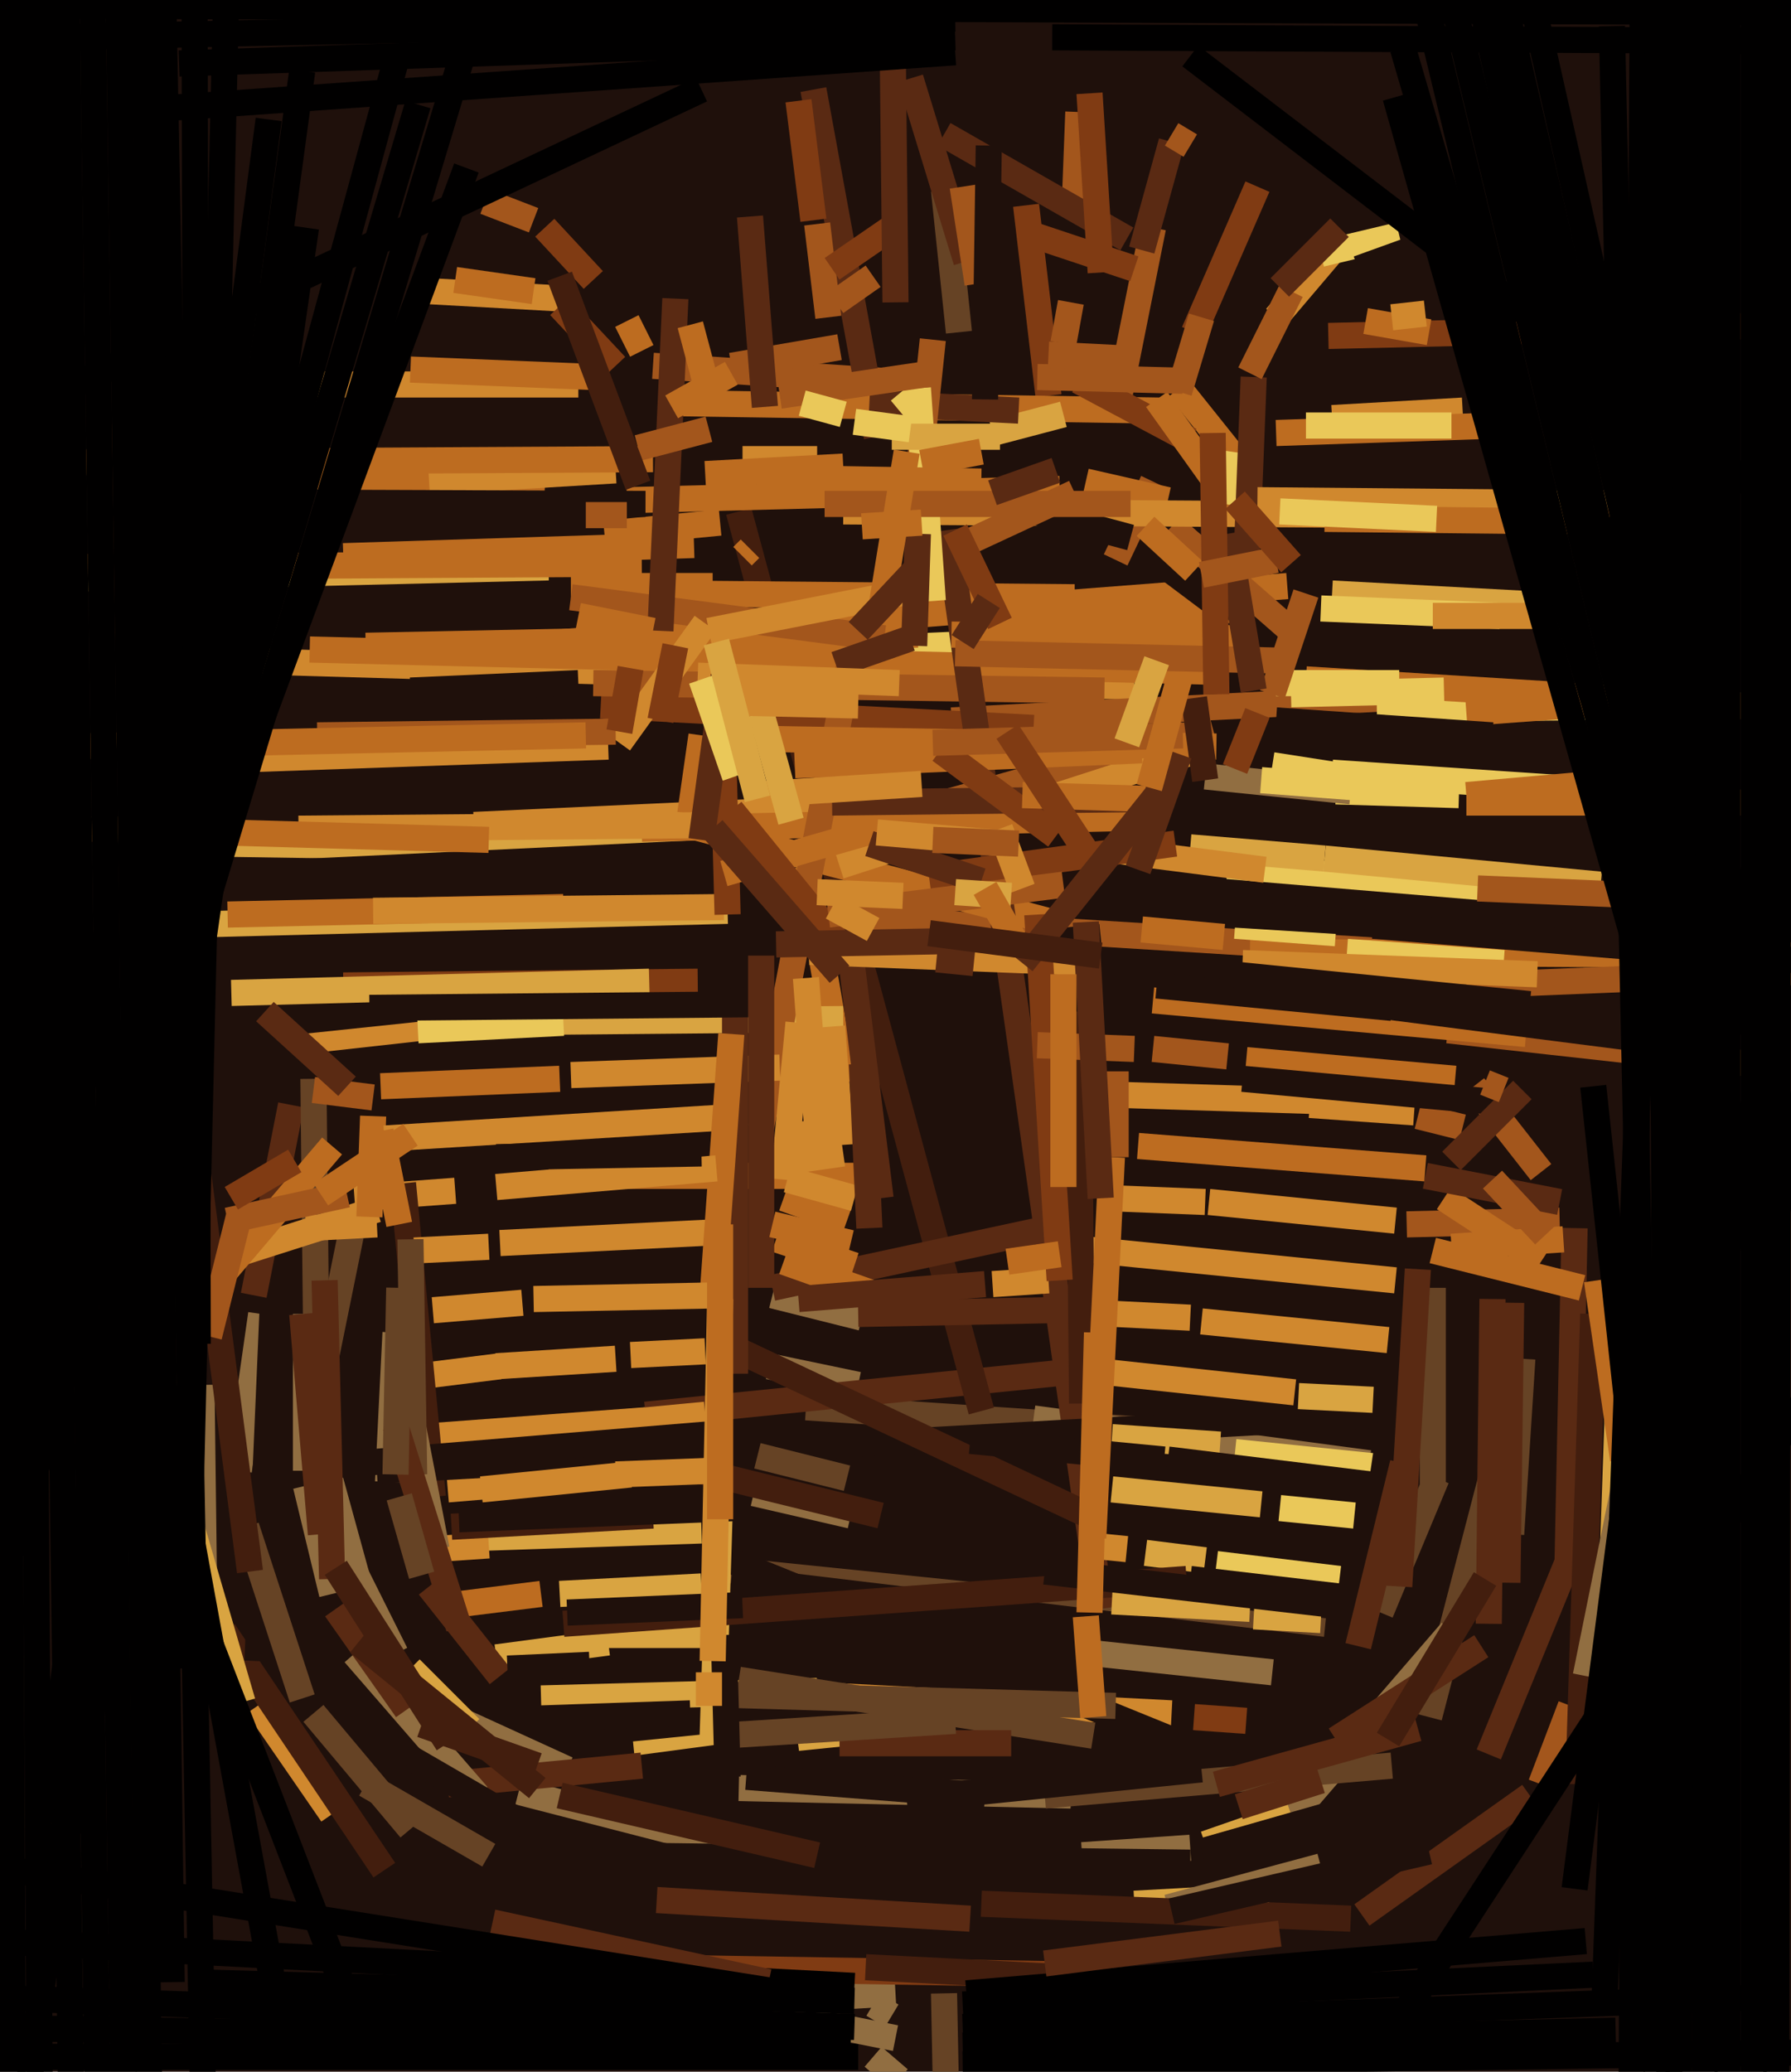 <svg xmlns="http://www.w3.org/2000/svg" width="480px" height="555px">
  <rect width="480" height="555" fill="rgb(31,16,11)"/>
  <line x1="189" y1="420" x2="355" y2="437" style="stroke:rgb(102,67,37);stroke-width:7"/>
  <line x1="92" y1="149" x2="186" y2="146" style="stroke:rgb(189,108,32);stroke-width:7"/>
  <line x1="82" y1="390" x2="94" y2="331" style="stroke:rgb(102,67,37);stroke-width:7"/>
  <line x1="202" y1="400" x2="228" y2="406" style="stroke:rgb(145,110,65);stroke-width:7"/>
  <line x1="115" y1="78" x2="151" y2="80" style="stroke:rgb(208,136,46);stroke-width:7"/>
  <line x1="217" y1="454" x2="314" y2="459" style="stroke:rgb(208,136,46);stroke-width:7"/>
  <line x1="175" y1="98" x2="236" y2="102" style="stroke:rgb(163,86,28);stroke-width:7"/>
  <line x1="145" y1="455" x2="219" y2="453" style="stroke:rgb(217,164,65);stroke-width:7"/>
  <line x1="218" y1="24" x2="235" y2="117" style="stroke:rgb(90,42,19);stroke-width:7"/>
  <line x1="214" y1="27" x2="218" y2="59" style="stroke:rgb(128,59,19);stroke-width:7"/>
  <line x1="36" y1="125" x2="146" y2="131" style="stroke:rgb(189,108,32);stroke-width:7"/>
  <line x1="229" y1="246" x2="374" y2="255" style="stroke:rgb(163,86,28);stroke-width:7"/>
  <line x1="116" y1="541" x2="240" y2="534" style="stroke:rgb(145,110,65);stroke-width:7"/>
  <line x1="151" y1="172" x2="345" y2="157" style="stroke:rgb(189,108,32);stroke-width:7"/>
  <line x1="342" y1="85" x2="359" y2="65" style="stroke:rgb(208,136,46);stroke-width:7"/>
  <line x1="78" y1="296" x2="68" y2="347" style="stroke:rgb(90,42,19);stroke-width:7"/>
  <line x1="317" y1="170" x2="204" y2="175" style="stroke:rgb(234,200,89);stroke-width:7"/>
  <line x1="176" y1="410" x2="341" y2="477" style="stroke:rgb(31,16,11);stroke-width:7"/>
  <line x1="357" y1="207" x2="446" y2="213" style="stroke:rgb(234,200,89);stroke-width:7"/>
  <line x1="216" y1="377" x2="306" y2="383" style="stroke:rgb(102,67,37);stroke-width:7"/>
  <line x1="219" y1="60" x2="222" y2="85" style="stroke:rgb(163,86,28);stroke-width:7"/>
  <line x1="112" y1="385" x2="193" y2="379" style="stroke:rgb(208,136,46);stroke-width:7"/>
  <line x1="291" y1="367" x2="347" y2="373" style="stroke:rgb(208,136,46);stroke-width:7"/>
  <line x1="121" y1="430" x2="145" y2="427" style="stroke:rgb(189,108,32);stroke-width:7"/>
  <line x1="70" y1="103" x2="155" y2="103" style="stroke:rgb(208,136,46);stroke-width:7"/>
  <line x1="196" y1="423" x2="363" y2="443" style="stroke:rgb(31,16,11);stroke-width:7"/>
  <line x1="329" y1="232" x2="401" y2="238" style="stroke:rgb(234,200,89);stroke-width:7"/>
  <line x1="335" y1="255" x2="488" y2="256" style="stroke:rgb(189,108,32);stroke-width:7"/>
  <line x1="-19" y1="156" x2="147" y2="152" style="stroke:rgb(217,164,65);stroke-width:7"/>
  <line x1="275" y1="55" x2="281" y2="106" style="stroke:rgb(128,59,19);stroke-width:7"/>
  <line x1="309" y1="61" x2="300" y2="106" style="stroke:rgb(163,86,28);stroke-width:7"/>
  <line x1="206" y1="366" x2="230" y2="371" style="stroke:rgb(145,110,65);stroke-width:7"/>
  <line x1="277" y1="380" x2="367" y2="392" style="stroke:rgb(145,110,65);stroke-width:7"/>
  <line x1="422" y1="329" x2="420" y2="424" style="stroke:rgb(90,42,19);stroke-width:7"/>
  <line x1="316" y1="104" x2="332" y2="124" style="stroke:rgb(189,108,32);stroke-width:7"/>
  <line x1="304" y1="510" x2="340" y2="508" style="stroke:rgb(217,164,65);stroke-width:7"/>
  <line x1="39" y1="248" x2="195" y2="244" style="stroke:rgb(217,164,65);stroke-width:7"/>
  <line x1="346" y1="169" x2="314" y2="141" style="stroke:rgb(163,86,28);stroke-width:7"/>
  <line x1="168" y1="527" x2="291" y2="529" style="stroke:rgb(128,59,19);stroke-width:7"/>
  <line x1="213" y1="304" x2="229" y2="303" style="stroke:rgb(208,136,46);stroke-width:7"/>
  <line x1="181" y1="108" x2="311" y2="110" style="stroke:rgb(189,108,32);stroke-width:7"/>
  <line x1="120" y1="399" x2="156" y2="396" style="stroke:rgb(208,136,46);stroke-width:7"/>
  <line x1="62" y1="177" x2="304" y2="184" style="stroke:rgb(208,136,46);stroke-width:7"/>
  <line x1="80" y1="279" x2="116" y2="275" style="stroke:rgb(208,136,46);stroke-width:7"/>
  <line x1="98" y1="431" x2="87" y2="391" style="stroke:rgb(145,110,65);stroke-width:7"/>
  <line x1="319" y1="227" x2="355" y2="230" style="stroke:rgb(217,164,65);stroke-width:7"/>
  <line x1="82" y1="398" x2="89" y2="427" style="stroke:rgb(145,110,65);stroke-width:7"/>
  <line x1="295" y1="251" x2="57" y2="276" style="stroke:rgb(31,16,11);stroke-width:7"/>
  <line x1="306" y1="249" x2="328" y2="251" style="stroke:rgb(189,108,32);stroke-width:7"/>
  <line x1="173" y1="379" x2="292" y2="367" style="stroke:rgb(90,42,19);stroke-width:7"/>
  <line x1="85" y1="383" x2="84" y2="289" style="stroke:rgb(102,67,37);stroke-width:7"/>
  <line x1="322" y1="354" x2="372" y2="359" style="stroke:rgb(208,136,46);stroke-width:7"/>
  <line x1="282" y1="10" x2="683" y2="12" style="stroke:rgb(1,0,0);stroke-width:7"/>
  <line x1="266" y1="116" x2="285" y2="111" style="stroke:rgb(217,164,65);stroke-width:7"/>
  <line x1="233" y1="108" x2="273" y2="110" style="stroke:rgb(90,42,19);stroke-width:7"/>
  <line x1="84" y1="459" x2="110" y2="490" style="stroke:rgb(102,67,37);stroke-width:7"/>
  <line x1="256" y1="171" x2="333" y2="163" style="stroke:rgb(189,108,32);stroke-width:7"/>
  <line x1="198" y1="137" x2="263" y2="378" style="stroke:rgb(67,30,14);stroke-width:7"/>
  <line x1="95" y1="321" x2="122" y2="319" style="stroke:rgb(208,136,46);stroke-width:7"/>
  <line x1="285" y1="92" x2="287" y2="81" style="stroke:rgb(163,86,28);stroke-width:7"/>
  <line x1="51" y1="228" x2="199" y2="221" style="stroke:rgb(217,164,65);stroke-width:7"/>
  <line x1="133" y1="444" x2="163" y2="440" style="stroke:rgb(217,164,65);stroke-width:7"/>
  <line x1="246" y1="129" x2="250" y2="91" style="stroke:rgb(163,86,28);stroke-width:7"/>
  <line x1="98" y1="173" x2="246" y2="170" style="stroke:rgb(189,108,32);stroke-width:7"/>
  <line x1="184" y1="221" x2="282" y2="247" style="stroke:rgb(189,108,32);stroke-width:7"/>
  <line x1="110" y1="369" x2="134" y2="366" style="stroke:rgb(208,136,46);stroke-width:7"/>
  <line x1="179" y1="159" x2="288" y2="160" style="stroke:rgb(189,108,32);stroke-width:7"/>
  <line x1="336" y1="433" x2="354" y2="434" style="stroke:rgb(217,164,65);stroke-width:7"/>
  <line x1="198" y1="450" x2="293" y2="465" style="stroke:rgb(102,67,37);stroke-width:7"/>
  <line x1="82" y1="329" x2="101" y2="328" style="stroke:rgb(208,136,46);stroke-width:7"/>
  <line x1="198" y1="479" x2="287" y2="481" style="stroke:rgb(145,110,65);stroke-width:7"/>
  <line x1="289" y1="102" x2="319" y2="118" style="stroke:rgb(128,59,19);stroke-width:7"/>
  <line x1="83" y1="174" x2="327" y2="180" style="stroke:rgb(189,108,32);stroke-width:7"/>
  <line x1="153" y1="157" x2="191" y2="157" style="stroke:rgb(189,108,32);stroke-width:7"/>
  <line x1="134" y1="333" x2="194" y2="330" style="stroke:rgb(208,136,46);stroke-width:7"/>
  <line x1="153" y1="160" x2="237" y2="171" style="stroke:rgb(163,86,28);stroke-width:7"/>
  <line x1="116" y1="351" x2="140" y2="349" style="stroke:rgb(208,136,46);stroke-width:7"/>
  <line x1="399" y1="470" x2="424" y2="409" style="stroke:rgb(90,42,19);stroke-width:7"/>
  <line x1="61" y1="245" x2="151" y2="243" style="stroke:rgb(189,108,32);stroke-width:7"/>
  <line x1="255" y1="193" x2="373" y2="187" style="stroke:rgb(163,86,28);stroke-width:7"/>
  <line x1="100" y1="244" x2="194" y2="243" style="stroke:rgb(208,136,46);stroke-width:7"/>
  <line x1="354" y1="68" x2="375" y2="63" style="stroke:rgb(234,200,89);stroke-width:7"/>
  <line x1="84" y1="292" x2="100" y2="294" style="stroke:rgb(163,86,28);stroke-width:7"/>
  <line x1="223" y1="72" x2="239" y2="61" style="stroke:rgb(128,59,19);stroke-width:7"/>
  <line x1="162" y1="143" x2="193" y2="140" style="stroke:rgb(189,108,32);stroke-width:7"/>
  <line x1="57" y1="338" x2="101" y2="324" style="stroke:rgb(208,136,46);stroke-width:7"/>
  <line x1="116" y1="401" x2="108" y2="317" style="stroke:rgb(67,30,14);stroke-width:7"/>
  <line x1="239" y1="219" x2="325" y2="195" style="stroke:rgb(163,86,28);stroke-width:7"/>
  <line x1="193" y1="401" x2="191" y2="465" style="stroke:rgb(217,164,65);stroke-width:7"/>
  <line x1="356" y1="90" x2="485" y2="87" style="stroke:rgb(128,59,19);stroke-width:7"/>
  <line x1="225" y1="232" x2="318" y2="202" style="stroke:rgb(208,136,46);stroke-width:7"/>
  <line x1="235" y1="216" x2="127" y2="221" style="stroke:rgb(208,136,46);stroke-width:7"/>
  <line x1="115" y1="425" x2="134" y2="449" style="stroke:rgb(90,42,19);stroke-width:7"/>
  <line x1="357" y1="112" x2="392" y2="110" style="stroke:rgb(208,136,46);stroke-width:7"/>
  <line x1="207" y1="347" x2="231" y2="353" style="stroke:rgb(145,110,65);stroke-width:7"/>
  <line x1="299" y1="150" x2="309" y2="129" style="stroke:rgb(163,86,28);stroke-width:7"/>
  <line x1="106" y1="357" x2="104" y2="397" style="stroke:rgb(145,110,65);stroke-width:7"/>
  <line x1="277" y1="63" x2="304" y2="72" style="stroke:rgb(128,59,19);stroke-width:7"/>
  <line x1="161" y1="189" x2="277" y2="195" style="stroke:rgb(128,59,19);stroke-width:7"/>
  <line x1="128" y1="412" x2="188" y2="410" style="stroke:rgb(217,164,65);stroke-width:7"/>
  <line x1="116" y1="415" x2="131" y2="414" style="stroke:rgb(208,136,46);stroke-width:7"/>
  <line x1="159" y1="183" x2="296" y2="185" style="stroke:rgb(163,86,28);stroke-width:7"/>
  <line x1="216" y1="232" x2="226" y2="290" style="stroke:rgb(189,108,32);stroke-width:7"/>
  <line x1="188" y1="197" x2="185" y2="218" style="stroke:rgb(189,108,32);stroke-width:7"/>
  <line x1="121" y1="409" x2="175" y2="406" style="stroke:rgb(67,30,14);stroke-width:7"/>
  <line x1="254" y1="142" x2="295" y2="431" style="stroke:rgb(90,42,19);stroke-width:7"/>
  <line x1="199" y1="149" x2="201" y2="147" style="stroke:rgb(189,108,32);stroke-width:7"/>
  <line x1="169" y1="363" x2="189" y2="362" style="stroke:rgb(208,136,46);stroke-width:7"/>
  <line x1="110" y1="99" x2="159" y2="101" style="stroke:rgb(189,108,32);stroke-width:7"/>
  <line x1="236" y1="406" x2="179" y2="392" style="stroke:rgb(67,30,14);stroke-width:7"/>
  <line x1="99" y1="326" x2="100" y2="299" style="stroke:rgb(189,108,32);stroke-width:7"/>
  <line x1="126" y1="461" x2="185" y2="459" style="stroke:rgb(31,16,11);stroke-width:7"/>
  <line x1="54" y1="371" x2="55" y2="451" style="stroke:rgb(145,110,65);stroke-width:7"/>
  <line x1="289" y1="30" x2="288" y2="56" style="stroke:rgb(163,86,28);stroke-width:7"/>
  <line x1="369" y1="190" x2="569" y2="188" style="stroke:rgb(234,200,89);stroke-width:7"/>
  <line x1="172" y1="222" x2="308" y2="219" style="stroke:rgb(189,108,32);stroke-width:7"/>
  <line x1="147" y1="315" x2="233" y2="315" style="stroke:rgb(189,108,32);stroke-width:7"/>
  <line x1="377" y1="328" x2="418" y2="327" style="stroke:rgb(163,86,28);stroke-width:7"/>
  <line x1="388" y1="276" x2="478" y2="286" style="stroke:rgb(163,86,28);stroke-width:7"/>
  <line x1="291" y1="129" x2="313" y2="134" style="stroke:rgb(189,108,32);stroke-width:7"/>
  <line x1="393" y1="215" x2="781" y2="215" style="stroke:rgb(189,108,32);stroke-width:7"/>
  <line x1="115" y1="274" x2="226" y2="273" style="stroke:rgb(217,164,65);stroke-width:7"/>
  <line x1="80" y1="222" x2="195" y2="221" style="stroke:rgb(208,136,46);stroke-width:7"/>
  <line x1="194" y1="208" x2="195" y2="245" style="stroke:rgb(128,59,19);stroke-width:7"/>
  <line x1="204" y1="302" x2="228" y2="176" style="stroke:rgb(163,86,28);stroke-width:7"/>
  <line x1="266" y1="344" x2="281" y2="343" style="stroke:rgb(208,136,46);stroke-width:7"/>
  <line x1="410" y1="481" x2="365" y2="513" style="stroke:rgb(90,42,19);stroke-width:7"/>
  <line x1="208" y1="198" x2="326" y2="200" style="stroke:rgb(189,108,32);stroke-width:7"/>
  <line x1="196" y1="98" x2="225" y2="93" style="stroke:rgb(163,86,28);stroke-width:7"/>
  <line x1="213" y1="205" x2="306" y2="201" style="stroke:rgb(189,108,32);stroke-width:7"/>
  <line x1="309" y1="268" x2="409" y2="277" style="stroke:rgb(189,108,32);stroke-width:7"/>
  <line x1="150" y1="427" x2="188" y2="425" style="stroke:rgb(217,164,65);stroke-width:7"/>
  <line x1="49" y1="204" x2="163" y2="200" style="stroke:rgb(208,136,46);stroke-width:7"/>
  <line x1="170" y1="470" x2="239" y2="463" style="stroke:rgb(217,164,65);stroke-width:7"/>
  <line x1="306" y1="67" x2="314" y2="38" style="stroke:rgb(90,42,19);stroke-width:7"/>
  <line x1="358" y1="212" x2="391" y2="213" style="stroke:rgb(234,200,89);stroke-width:7"/>
  <line x1="409" y1="377" x2="101" y2="394" style="stroke:rgb(31,16,11);stroke-width:7"/>
  <line x1="226" y1="137" x2="380" y2="138" style="stroke:rgb(208,136,46);stroke-width:7"/>
  <line x1="292" y1="414" x2="302" y2="415" style="stroke:rgb(208,136,46);stroke-width:7"/>
  <line x1="294" y1="443" x2="341" y2="448" style="stroke:rgb(145,110,65);stroke-width:7"/>
  <line x1="115" y1="129" x2="165" y2="126" style="stroke:rgb(208,136,46);stroke-width:7"/>
  <line x1="117" y1="458" x2="152" y2="474" style="stroke:rgb(145,110,65);stroke-width:7"/>
  <line x1="102" y1="291" x2="150" y2="289" style="stroke:rgb(189,108,32);stroke-width:7"/>
  <line x1="298" y1="385" x2="327" y2="387" style="stroke:rgb(217,164,65);stroke-width:7"/>
  <line x1="168" y1="134" x2="284" y2="131" style="stroke:rgb(189,108,32);stroke-width:7"/>
  <line x1="155" y1="438" x2="190" y2="438" style="stroke:rgb(217,164,65);stroke-width:7"/>
  <line x1="177" y1="169" x2="181" y2="80" style="stroke:rgb(90,42,19);stroke-width:7"/>
  <line x1="307" y1="416" x2="323" y2="418" style="stroke:rgb(217,164,65);stroke-width:7"/>
  <line x1="210" y1="321" x2="227" y2="327" style="stroke:rgb(189,108,32);stroke-width:7"/>
  <line x1="300" y1="228" x2="339" y2="233" style="stroke:rgb(208,136,46);stroke-width:7"/>
  <line x1="387" y1="321" x2="413" y2="338" style="stroke:rgb(189,108,32);stroke-width:7"/>
  <line x1="310" y1="107" x2="330" y2="135" style="stroke:rgb(189,108,32);stroke-width:7"/>
  <line x1="194" y1="234" x2="236" y2="222" style="stroke:rgb(189,108,32);stroke-width:7"/>
  <line x1="402" y1="387" x2="383" y2="460" style="stroke:rgb(102,67,37);stroke-width:7"/>
  <line x1="2" y1="152" x2="172" y2="151" style="stroke:rgb(189,108,32);stroke-width:7"/>
  <line x1="151" y1="435" x2="318" y2="423" style="stroke:rgb(67,30,14);stroke-width:7"/>
  <line x1="334" y1="284" x2="390" y2="289" style="stroke:rgb(189,108,32);stroke-width:7"/>
  <line x1="205" y1="109" x2="201" y2="58" style="stroke:rgb(90,42,19);stroke-width:7"/>
  <line x1="-6" y1="124" x2="175" y2="123" style="stroke:rgb(189,108,32);stroke-width:7"/>
  <line x1="139" y1="480" x2="205" y2="497" style="stroke:rgb(145,110,65);stroke-width:7"/>
  <line x1="290" y1="293" x2="354" y2="295" style="stroke:rgb(208,136,46);stroke-width:7"/>
  <line x1="298" y1="429" x2="335" y2="431" style="stroke:rgb(217,164,65);stroke-width:7"/>
  <line x1="-143" y1="551" x2="230" y2="551" style="stroke:rgb(1,0,0);stroke-width:7"/>
  <line x1="106" y1="443" x2="94" y2="419" style="stroke:rgb(145,110,65);stroke-width:7"/>
  <line x1="194" y1="454" x2="299" y2="457" style="stroke:rgb(102,67,37);stroke-width:7"/>
  <line x1="189" y1="102" x2="185" y2="87" style="stroke:rgb(189,108,32);stroke-width:7"/>
  <line x1="257" y1="89" x2="253" y2="51" style="stroke:rgb(102,67,37);stroke-width:7"/>
  <line x1="280" y1="421" x2="358" y2="430" style="stroke:rgb(31,16,11);stroke-width:7"/>
  <line x1="277" y1="137" x2="303" y2="144" style="stroke:rgb(31,16,11);stroke-width:7"/>
  <line x1="241" y1="110" x2="247" y2="105" style="stroke:rgb(234,200,89);stroke-width:7"/>
  <line x1="413" y1="478" x2="421" y2="457" style="stroke:rgb(163,86,28);stroke-width:7"/>
  <line x1="58" y1="233" x2="190" y2="235" style="stroke:rgb(31,16,11);stroke-width:7"/>
  <line x1="246" y1="104" x2="250" y2="161" style="stroke:rgb(234,200,89);stroke-width:7"/>
  <line x1="380" y1="299" x2="392" y2="302" style="stroke:rgb(163,86,28);stroke-width:7"/>
  <line x1="348" y1="374" x2="368" y2="375" style="stroke:rgb(217,164,65);stroke-width:7"/>
  <line x1="284" y1="334" x2="374" y2="343" style="stroke:rgb(208,136,46);stroke-width:7"/>
  <line x1="131" y1="497" x2="98" y2="478" style="stroke:rgb(102,67,37);stroke-width:7"/>
  <line x1="154" y1="476" x2="214" y2="468" style="stroke:rgb(31,16,11);stroke-width:7"/>
  <line x1="239" y1="-10" x2="240" y2="81" style="stroke:rgb(90,42,19);stroke-width:7"/>
  <line x1="290" y1="497" x2="319" y2="495" style="stroke:rgb(145,110,65);stroke-width:7"/>
  <line x1="427" y1="352" x2="423" y2="478" style="stroke:rgb(67,30,14);stroke-width:7"/>
  <line x1="168" y1="381" x2="189" y2="379" style="stroke:rgb(208,136,46);stroke-width:7"/>
  <line x1="122" y1="75" x2="143" y2="78" style="stroke:rgb(189,108,32);stroke-width:7"/>
  <line x1="395" y1="291" x2="413" y2="314" style="stroke:rgb(163,86,28);stroke-width:7"/>
  <line x1="-107" y1="134" x2="173" y2="135" style="stroke:rgb(31,16,11);stroke-width:7"/>
  <line x1="228" y1="256" x2="236" y2="321" style="stroke:rgb(90,42,19);stroke-width:7"/>
  <line x1="192" y1="359" x2="294" y2="407" style="stroke:rgb(67,30,14);stroke-width:7"/>
  <line x1="389" y1="334" x2="419" y2="332" style="stroke:rgb(189,108,32);stroke-width:7"/>
  <line x1="364" y1="72" x2="522" y2="15" style="stroke:rgb(31,16,11);stroke-width:7"/>
  <line x1="64" y1="394" x2="70" y2="352" style="stroke:rgb(145,110,65);stroke-width:7"/>
  <line x1="112" y1="276" x2="151" y2="274" style="stroke:rgb(234,200,89);stroke-width:7"/>
  <line x1="223" y1="215" x2="311" y2="214" style="stroke:rgb(90,42,19);stroke-width:7"/>
  <line x1="175" y1="533" x2="240" y2="546" style="stroke:rgb(145,110,65);stroke-width:7"/>
  <line x1="331" y1="248" x2="358" y2="250" style="stroke:rgb(234,200,89);stroke-width:7"/>
  <line x1="393" y1="264" x2="540" y2="258" style="stroke:rgb(163,86,28);stroke-width:7"/>
  <line x1="152" y1="432" x2="199" y2="430" style="stroke:rgb(31,16,11);stroke-width:7"/>
  <line x1="357" y1="159" x2="413" y2="162" style="stroke:rgb(217,164,65);stroke-width:7"/>
  <line x1="326" y1="419" x2="359" y2="423" style="stroke:rgb(234,200,89);stroke-width:7"/>
  <line x1="234" y1="551" x2="241" y2="557" style="stroke:rgb(145,110,65);stroke-width:7"/>
  <line x1="103" y1="305" x2="200" y2="299" style="stroke:rgb(208,136,46);stroke-width:7"/>
  <line x1="249" y1="235" x2="315" y2="226" style="stroke:rgb(128,59,19);stroke-width:7"/>
  <line x1="278" y1="101" x2="317" y2="102" style="stroke:rgb(163,86,28);stroke-width:7"/>
  <line x1="166" y1="199" x2="189" y2="167" style="stroke:rgb(208,136,46);stroke-width:7"/>
  <line x1="319" y1="423" x2="370" y2="429" style="stroke:rgb(31,16,11);stroke-width:7"/>
  <line x1="290" y1="376" x2="289" y2="271" style="stroke:rgb(67,30,14);stroke-width:7"/>
  <line x1="400" y1="348" x2="399" y2="435" style="stroke:rgb(90,42,19);stroke-width:7"/>
  <line x1="350" y1="182" x2="480" y2="190" style="stroke:rgb(189,108,32);stroke-width:7"/>
  <line x1="49" y1="354" x2="89" y2="307" style="stroke:rgb(189,108,32);stroke-width:7"/>
  <line x1="368" y1="248" x2="625" y2="269" style="stroke:rgb(31,16,11);stroke-width:7"/>
  <line x1="354" y1="163" x2="402" y2="165" style="stroke:rgb(234,200,89);stroke-width:7"/>
  <line x1="370" y1="432" x2="385" y2="396" style="stroke:rgb(102,67,37);stroke-width:7"/>
  <line x1="244" y1="171" x2="224" y2="178" style="stroke:rgb(90,42,19);stroke-width:7"/>
  <line x1="111" y1="335" x2="131" y2="334" style="stroke:rgb(208,136,46);stroke-width:7"/>
  <line x1="123" y1="407" x2="197" y2="404" style="stroke:rgb(31,16,11);stroke-width:7"/>
  <line x1="168" y1="86" x2="172" y2="94" style="stroke:rgb(189,108,32);stroke-width:7"/>
  <line x1="82" y1="394" x2="82" y2="352" style="stroke:rgb(145,110,65);stroke-width:7"/>
  <line x1="330" y1="121" x2="328" y2="135" style="stroke:rgb(234,200,89);stroke-width:7"/>
  <line x1="434" y1="366" x2="431" y2="452" style="stroke:rgb(217,164,65);stroke-width:7"/>
  <line x1="-135" y1="13" x2="256" y2="5" style="stroke:rgb(1,0,0);stroke-width:7"/>
  <line x1="232" y1="527" x2="291" y2="530" style="stroke:rgb(67,30,14);stroke-width:7"/>
  <line x1="69" y1="457" x2="89" y2="486" style="stroke:rgb(208,136,46);stroke-width:7"/>
  <line x1="314" y1="36" x2="319" y2="39" style="stroke:rgb(163,86,28);stroke-width:7"/>
  <line x1="103" y1="501" x2="60" y2="437" style="stroke:rgb(67,30,14);stroke-width:7"/>
  <line x1="200" y1="213" x2="247" y2="210" style="stroke:rgb(208,136,46);stroke-width:7"/>
  <line x1="69" y1="445" x2="73" y2="352" style="stroke:rgb(31,16,11);stroke-width:7"/>
  <line x1="226" y1="254" x2="196" y2="217" style="stroke:rgb(128,59,19);stroke-width:7"/>
  <line x1="355" y1="230" x2="429" y2="237" style="stroke:rgb(217,164,65);stroke-width:7"/>
  <line x1="84" y1="393" x2="193" y2="384" style="stroke:rgb(31,16,11);stroke-width:7"/>
  <line x1="153" y1="288" x2="209" y2="286" style="stroke:rgb(208,136,46);stroke-width:7"/>
  <line x1="197" y1="269" x2="197" y2="368" style="stroke:rgb(90,42,19);stroke-width:7"/>
  <line x1="393" y1="191" x2="434" y2="188" style="stroke:rgb(189,108,32);stroke-width:7"/>
  <line x1="86" y1="411" x2="81" y2="352" style="stroke:rgb(90,42,19);stroke-width:7"/>
  <line x1="255" y1="170" x2="331" y2="171" style="stroke:rgb(189,108,32);stroke-width:7"/>
  <line x1="117" y1="415" x2="107" y2="363" style="stroke:rgb(145,110,65);stroke-width:7"/>
  <line x1="345" y1="488" x2="389" y2="437" style="stroke:rgb(145,110,65);stroke-width:7"/>
  <line x1="382" y1="315" x2="418" y2="322" style="stroke:rgb(90,42,19);stroke-width:7"/>
  <line x1="252" y1="201" x2="283" y2="224" style="stroke:rgb(128,59,19);stroke-width:7"/>
  <line x1="342" y1="116" x2="401" y2="114" style="stroke:rgb(189,108,32);stroke-width:7"/>
  <line x1="280" y1="481" x2="373" y2="473" style="stroke:rgb(102,67,37);stroke-width:7"/>
  <line x1="260" y1="145" x2="288" y2="132" style="stroke:rgb(163,86,28);stroke-width:7"/>
  <line x1="209" y1="106" x2="250" y2="100" style="stroke:rgb(163,86,28);stroke-width:7"/>
  <line x1="222" y1="245" x2="285" y2="237" style="stroke:rgb(163,86,28);stroke-width:7"/>
  <line x1="358" y1="466" x2="397" y2="441" style="stroke:rgb(90,42,19);stroke-width:7"/>
  <line x1="334" y1="152" x2="336" y2="101" style="stroke:rgb(90,42,19);stroke-width:7"/>
  <line x1="256" y1="142" x2="268" y2="167" style="stroke:rgb(128,59,19);stroke-width:7"/>
  <line x1="51" y1="531" x2="229" y2="536" style="stroke:rgb(1,0,0);stroke-width:7"/>
  <line x1="225" y1="467" x2="271" y2="467" style="stroke:rgb(90,42,19);stroke-width:7"/>
  <line x1="342" y1="183" x2="375" y2="183" style="stroke:rgb(234,200,89);stroke-width:7"/>
  <line x1="233" y1="226" x2="263" y2="236" style="stroke:rgb(90,42,19);stroke-width:7"/>
  <line x1="193" y1="465" x2="256" y2="461" style="stroke:rgb(102,67,37);stroke-width:7"/>
  <line x1="322" y1="474" x2="243" y2="482" style="stroke:rgb(31,16,11);stroke-width:7"/>
  <line x1="320" y1="89" x2="337" y2="50" style="stroke:rgb(128,59,19);stroke-width:7"/>
  <line x1="4" y1="663" x2="0" y2="-134" style="stroke:rgb(1,0,0);stroke-width:7"/>
  <line x1="435" y1="391" x2="428" y2="343" style="stroke:rgb(189,108,32);stroke-width:7"/>
  <line x1="111" y1="395" x2="110" y2="332" style="stroke:rgb(102,67,37);stroke-width:7"/>
  <line x1="313" y1="511" x2="354" y2="500" style="stroke:rgb(145,110,65);stroke-width:7"/>
  <line x1="194" y1="438" x2="195" y2="476" style="stroke:rgb(31,16,11);stroke-width:7"/>
  <line x1="384" y1="165" x2="423" y2="165" style="stroke:rgb(208,136,46);stroke-width:7"/>
  <line x1="256" y1="175" x2="344" y2="177" style="stroke:rgb(163,86,28);stroke-width:7"/>
  <line x1="155" y1="165" x2="175" y2="169" style="stroke:rgb(189,108,32);stroke-width:7"/>
  <line x1="310" y1="150" x2="330" y2="165" style="stroke:rgb(31,16,11);stroke-width:7"/>
  <line x1="291" y1="433" x2="293" y2="460" style="stroke:rgb(189,108,32);stroke-width:7"/>
  <line x1="223" y1="275" x2="225" y2="301" style="stroke:rgb(208,136,46);stroke-width:7"/>
  <line x1="187" y1="181" x2="241" y2="183" style="stroke:rgb(208,136,46);stroke-width:7"/>
  <line x1="331" y1="389" x2="370" y2="393" style="stroke:rgb(234,200,89);stroke-width:7"/>
  <line x1="366" y1="86" x2="383" y2="89" style="stroke:rgb(189,108,32);stroke-width:7"/>
  <line x1="359" y1="268" x2="445" y2="279" style="stroke:rgb(31,16,11);stroke-width:7"/>
  <line x1="323" y1="494" x2="346" y2="486" style="stroke:rgb(217,164,65);stroke-width:7"/>
  <line x1="24" y1="222" x2="131" y2="225" style="stroke:rgb(189,108,32);stroke-width:7"/>
  <line x1="361" y1="255" x2="403" y2="258" style="stroke:rgb(234,200,89);stroke-width:7"/>
  <line x1="337" y1="134" x2="448" y2="135" style="stroke:rgb(208,136,46);stroke-width:7"/>
  <line x1="120" y1="478" x2="172" y2="473" style="stroke:rgb(90,42,19);stroke-width:7"/>
  <line x1="190" y1="169" x2="246" y2="158" style="stroke:rgb(208,136,46);stroke-width:7"/>
  <line x1="257" y1="734" x2="253" y2="534" style="stroke:rgb(102,67,37);stroke-width:7"/>
  <line x1="194" y1="181" x2="188" y2="225" style="stroke:rgb(90,42,19);stroke-width:7"/>
  <line x1="217" y1="255" x2="293" y2="258" style="stroke:rgb(208,136,46);stroke-width:7"/>
  <line x1="107" y1="328" x2="102" y2="303" style="stroke:rgb(189,108,32);stroke-width:7"/>
  <line x1="191" y1="347" x2="196" y2="277" style="stroke:rgb(189,108,32);stroke-width:7"/>
  <line x1="414" y1="331" x2="400" y2="316" style="stroke:rgb(163,86,28);stroke-width:7"/>
  <line x1="44" y1="29" x2="256" y2="14" style="stroke:rgb(1,0,0);stroke-width:7"/>
  <line x1="299" y1="352" x2="319" y2="353" style="stroke:rgb(208,136,46);stroke-width:7"/>
  <line x1="225" y1="261" x2="191" y2="222" style="stroke:rgb(90,42,19);stroke-width:7"/>
  <line x1="351" y1="296" x2="379" y2="298" style="stroke:rgb(208,136,46);stroke-width:7"/>
  <line x1="208" y1="253" x2="260" y2="252" style="stroke:rgb(90,42,19);stroke-width:7"/>
  <line x1="323" y1="208" x2="362" y2="212" style="stroke:rgb(145,110,65);stroke-width:7"/>
  <line x1="274" y1="213" x2="307" y2="214" style="stroke:rgb(189,108,32);stroke-width:7"/>
  <line x1="13" y1="921" x2="5" y2="-310" style="stroke:rgb(1,0,0);stroke-width:7"/>
  <line x1="61" y1="327" x2="93" y2="320" style="stroke:rgb(163,86,28);stroke-width:7"/>
  <line x1="204" y1="191" x2="212" y2="220" style="stroke:rgb(217,164,65);stroke-width:7"/>
  <line x1="259" y1="70" x2="244" y2="21" style="stroke:rgb(90,42,19);stroke-width:7"/>
  <line x1="320" y1="153" x2="307" y2="141" style="stroke:rgb(189,108,32);stroke-width:7"/>
  <line x1="211" y1="316" x2="229" y2="321" style="stroke:rgb(208,136,46);stroke-width:7"/>
  <line x1="346" y1="186" x2="387" y2="185" style="stroke:rgb(234,200,89);stroke-width:7"/>
  <line x1="207" y1="345" x2="286" y2="328" style="stroke:rgb(90,42,19);stroke-width:7"/>
  <line x1="66" y1="409" x2="81" y2="455" style="stroke:rgb(102,67,37);stroke-width:7"/>
  <line x1="-41" y1="518" x2="229" y2="532" style="stroke:rgb(1,0,0);stroke-width:7"/>
  <line x1="219" y1="302" x2="216" y2="262" style="stroke:rgb(208,136,46);stroke-width:7"/>
  <line x1="310" y1="264" x2="373" y2="270" style="stroke:rgb(31,16,11);stroke-width:7"/>
  <line x1="81" y1="19" x2="3" y2="593" style="stroke:rgb(1,0,0);stroke-width:7"/>
  <line x1="48" y1="17" x2="256" y2="10" style="stroke:rgb(1,0,0);stroke-width:7"/>
  <line x1="51" y1="408" x2="65" y2="456" style="stroke:rgb(217,164,65);stroke-width:7"/>
  <line x1="159" y1="497" x2="319" y2="499" style="stroke:rgb(31,16,11);stroke-width:7"/>
  <line x1="373" y1="85" x2="382" y2="84" style="stroke:rgb(208,136,46);stroke-width:7"/>
  <line x1="193" y1="348" x2="191" y2="445" style="stroke:rgb(208,136,46);stroke-width:7"/>
  <line x1="259" y1="534" x2="425" y2="520" style="stroke:rgb(1,0,0);stroke-width:7"/>
  <line x1="258" y1="553" x2="545" y2="549" style="stroke:rgb(1,0,0);stroke-width:7"/>
  <line x1="150" y1="481" x2="219" y2="497" style="stroke:rgb(67,30,14);stroke-width:7"/>
  <line x1="343" y1="404" x2="363" y2="406" style="stroke:rgb(234,200,89);stroke-width:7"/>
  <line x1="130" y1="54" x2="143" y2="59" style="stroke:rgb(163,86,28);stroke-width:7"/>
  <line x1="190" y1="448" x2="190" y2="457" style="stroke:rgb(208,136,46);stroke-width:7"/>
  <line x1="204" y1="128" x2="263" y2="129" style="stroke:rgb(189,108,32);stroke-width:7"/>
  <line x1="86" y1="320" x2="110" y2="304" style="stroke:rgb(189,108,32);stroke-width:7"/>
  <line x1="341" y1="186" x2="350" y2="159" style="stroke:rgb(163,86,28);stroke-width:7"/>
  <line x1="329" y1="143" x2="336" y2="185" style="stroke:rgb(90,42,19);stroke-width:7"/>
  <line x1="253" y1="36" x2="302" y2="64" style="stroke:rgb(90,42,19);stroke-width:7"/>
  <line x1="396" y1="238" x2="443" y2="240" style="stroke:rgb(163,86,28);stroke-width:7"/>
  <line x1="333" y1="289" x2="453" y2="300" style="stroke:rgb(31,16,11);stroke-width:7"/>
  <line x1="274" y1="238" x2="268" y2="222" style="stroke:rgb(208,136,46);stroke-width:7"/>
  <line x1="380" y1="332" x2="367" y2="420" style="stroke:rgb(31,16,11);stroke-width:7"/>
  <line x1="324" y1="322" x2="374" y2="327" style="stroke:rgb(208,136,46);stroke-width:7"/>
  <line x1="132" y1="515" x2="206" y2="531" style="stroke:rgb(90,42,19);stroke-width:7"/>
  <line x1="74" y1="536" x2="-31" y2="-37" style="stroke:rgb(1,0,0);stroke-width:7"/>
  <line x1="95" y1="443" x2="128" y2="481" style="stroke:rgb(145,110,65);stroke-width:7"/>
  <line x1="85" y1="197" x2="165" y2="196" style="stroke:rgb(163,86,28);stroke-width:7"/>
  <line x1="256" y1="239" x2="271" y2="240" style="stroke:rgb(217,164,65);stroke-width:7"/>
  <line x1="123" y1="436" x2="106" y2="382" style="stroke:rgb(90,42,19);stroke-width:7"/>
  <line x1="150" y1="82" x2="165" y2="98" style="stroke:rgb(128,59,19);stroke-width:7"/>
  <line x1="221" y1="135" x2="303" y2="135" style="stroke:rgb(163,86,28);stroke-width:7"/>
  <line x1="350" y1="114" x2="389" y2="114" style="stroke:rgb(234,200,89);stroke-width:7"/>
  <line x1="18" y1="200" x2="157" y2="197" style="stroke:rgb(189,108,32);stroke-width:7"/>
  <line x1="278" y1="245" x2="284" y2="343" style="stroke:rgb(128,59,19);stroke-width:7"/>
  <line x1="278" y1="280" x2="304" y2="281" style="stroke:rgb(163,86,28);stroke-width:7"/>
  <line x1="245" y1="173" x2="246" y2="143" style="stroke:rgb(90,42,19);stroke-width:7"/>
  <line x1="235" y1="223" x2="270" y2="226" style="stroke:rgb(208,136,46);stroke-width:7"/>
  <line x1="233" y1="329" x2="231" y2="285" style="stroke:rgb(90,42,19);stroke-width:7"/>
  <line x1="110" y1="185" x2="155" y2="183" style="stroke:rgb(31,16,11);stroke-width:7"/>
  <line x1="210" y1="338" x2="241" y2="349" style="stroke:rgb(189,108,32);stroke-width:7"/>
  <line x1="295" y1="73" x2="292" y2="25" style="stroke:rgb(128,59,19);stroke-width:7"/>
  <line x1="389" y1="311" x2="408" y2="292" style="stroke:rgb(90,42,19);stroke-width:7"/>
  <line x1="384" y1="335" x2="424" y2="345" style="stroke:rgb(189,108,32);stroke-width:7"/>
  <line x1="450" y1="140" x2="355" y2="139" style="stroke:rgb(189,108,32);stroke-width:7"/>
  <line x1="143" y1="348" x2="193" y2="347" style="stroke:rgb(208,136,46);stroke-width:7"/>
  <line x1="333" y1="258" x2="412" y2="261" style="stroke:rgb(208,136,46);stroke-width:7"/>
  <line x1="283" y1="126" x2="266" y2="132" style="stroke:rgb(90,42,19);stroke-width:7"/>
  <line x1="129" y1="399" x2="169" y2="395" style="stroke:rgb(208,136,46);stroke-width:7"/>
  <line x1="236" y1="164" x2="243" y2="121" style="stroke:rgb(189,108,32);stroke-width:7"/>
  <line x1="171" y1="120" x2="190" y2="115" style="stroke:rgb(163,86,28);stroke-width:7"/>
  <line x1="298" y1="321" x2="323" y2="322" style="stroke:rgb(208,136,46);stroke-width:7"/>
  <line x1="133" y1="318" x2="192" y2="313" style="stroke:rgb(208,136,46);stroke-width:7"/>
  <line x1="110" y1="447" x2="126" y2="463" style="stroke:rgb(217,164,65);stroke-width:7"/>
  <line x1="67" y1="421" x2="27" y2="114" style="stroke:rgb(67,30,14);stroke-width:7"/>
  <line x1="425" y1="449" x2="460" y2="276" style="stroke:rgb(145,110,65);stroke-width:7"/>
  <line x1="188" y1="188" x2="230" y2="189" style="stroke:rgb(208,136,46);stroke-width:7"/>
  <line x1="42" y1="-94" x2="55" y2="592" style="stroke:rgb(1,0,0);stroke-width:7"/>
  <line x1="330" y1="261" x2="410" y2="269" style="stroke:rgb(31,16,11);stroke-width:7"/>
  <line x1="92" y1="264" x2="187" y2="263" style="stroke:rgb(128,59,19);stroke-width:7"/>
  <line x1="62" y1="266" x2="174" y2="263" style="stroke:rgb(217,164,65);stroke-width:7"/>
  <line x1="320" y1="187" x2="323" y2="209" style="stroke:rgb(67,30,14);stroke-width:7"/>
  <line x1="338" y1="209" x2="364" y2="211" style="stroke:rgb(234,200,89);stroke-width:7"/>
  <line x1="90" y1="431" x2="109" y2="458" style="stroke:rgb(90,42,19);stroke-width:7"/>
  <line x1="258" y1="50" x2="262" y2="76" style="stroke:rgb(163,86,28);stroke-width:7"/>
  <line x1="384" y1="345" x2="384" y2="399" style="stroke:rgb(102,67,37);stroke-width:7"/>
  <line x1="272" y1="252" x2="264" y2="238" style="stroke:rgb(189,108,32);stroke-width:7"/>
  <line x1="326" y1="186" x2="325" y2="116" style="stroke:rgb(128,59,19);stroke-width:7"/>
  <line x1="274" y1="258" x2="310" y2="213" style="stroke:rgb(90,42,19);stroke-width:7"/>
  <line x1="260" y1="386" x2="312" y2="391" style="stroke:rgb(31,16,11);stroke-width:7"/>
  <line x1="159" y1="75" x2="146" y2="61" style="stroke:rgb(128,59,19);stroke-width:7"/>
  <line x1="422" y1="506" x2="439" y2="374" style="stroke:rgb(1,0,0);stroke-width:7"/>
  <line x1="110" y1="471" x2="160" y2="500" style="stroke:rgb(31,16,11);stroke-width:7"/>
  <line x1="72" y1="32" x2="12" y2="488" style="stroke:rgb(1,0,0);stroke-width:7"/>
  <line x1="239" y1="117" x2="268" y2="117" style="stroke:rgb(217,164,65);stroke-width:7"/>
  <line x1="234" y1="537" x2="239" y2="540" style="stroke:rgb(145,110,65);stroke-width:7"/>
  <line x1="199" y1="123" x2="219" y2="123" style="stroke:rgb(208,136,46);stroke-width:7"/>
  <line x1="12" y1="361" x2="107" y2="13" style="stroke:rgb(1,0,0);stroke-width:7"/>
  <line x1="408" y1="364" x2="405" y2="411" style="stroke:rgb(102,67,37);stroke-width:7"/>
  <line x1="150" y1="74" x2="171" y2="130" style="stroke:rgb(67,30,14);stroke-width:7"/>
  <line x1="400" y1="197" x2="342" y2="193" style="stroke:rgb(31,16,11);stroke-width:7"/>
  <line x1="210" y1="316" x2="214" y2="274" style="stroke:rgb(208,136,46);stroke-width:7"/>
  <line x1="99" y1="270" x2="205" y2="269" style="stroke:rgb(31,16,11);stroke-width:7"/>
  <line x1="270" y1="338" x2="284" y2="336" style="stroke:rgb(189,108,32);stroke-width:7"/>
  <line x1="208" y1="332" x2="229" y2="339" style="stroke:rgb(189,108,32);stroke-width:7"/>
  <line x1="176" y1="509" x2="260" y2="514" style="stroke:rgb(90,42,19);stroke-width:7"/>
  <line x1="398" y1="-22" x2="467" y2="277" style="stroke:rgb(1,0,0);stroke-width:7"/>
  <line x1="342" y1="150" x2="322" y2="154" style="stroke:rgb(163,86,28);stroke-width:7"/>
  <line x1="380" y1="340" x2="375" y2="425" style="stroke:rgb(90,42,19);stroke-width:7"/>
  <line x1="56" y1="358" x2="64" y2="326" style="stroke:rgb(163,86,28);stroke-width:7"/>
  <line x1="113" y1="422" x2="107" y2="401" style="stroke:rgb(102,67,37);stroke-width:7"/>
  <line x1="53" y1="360" x2="52" y2="-61" style="stroke:rgb(1,0,0);stroke-width:7"/>
  <line x1="305" y1="307" x2="382" y2="313" style="stroke:rgb(189,108,32);stroke-width:7"/>
  <line x1="335" y1="100" x2="346" y2="78" style="stroke:rgb(163,86,28);stroke-width:7"/>
  <line x1="62" y1="321" x2="79" y2="311" style="stroke:rgb(128,59,19);stroke-width:7"/>
  <line x1="250" y1="199" x2="317" y2="197" style="stroke:rgb(163,86,28);stroke-width:7"/>
  <line x1="212" y1="311" x2="226" y2="309" style="stroke:rgb(208,136,46);stroke-width:7"/>
  <line x1="96" y1="440" x2="144" y2="479" style="stroke:rgb(67,30,14);stroke-width:7"/>
  <line x1="230" y1="352" x2="281" y2="351" style="stroke:rgb(90,42,19);stroke-width:7"/>
  <line x1="477" y1="-156" x2="476" y2="601" style="stroke:rgb(1,0,0);stroke-width:7"/>
  <line x1="200" y1="476" x2="264" y2="481" style="stroke:rgb(31,16,11);stroke-width:7"/>
  <line x1="316" y1="105" x2="322" y2="85" style="stroke:rgb(163,86,28);stroke-width:7"/>
  <line x1="430" y1="537" x2="451" y2="-40" style="stroke:rgb(1,0,0);stroke-width:7"/>
  <line x1="189" y1="127" x2="226" y2="125" style="stroke:rgb(189,108,32);stroke-width:7"/>
  <line x1="437" y1="612" x2="441" y2="-141" style="stroke:rgb(1,0,0);stroke-width:7"/>
  <line x1="251" y1="257" x2="261" y2="258" style="stroke:rgb(90,42,19);stroke-width:7"/>
  <line x1="-68" y1="533" x2="229" y2="543" style="stroke:rgb(1,0,0);stroke-width:7"/>
  <line x1="-9" y1="499" x2="211" y2="534" style="stroke:rgb(1,0,0);stroke-width:7"/>
  <line x1="188" y1="182" x2="197" y2="208" style="stroke:rgb(234,200,89);stroke-width:7"/>
  <line x1="293" y1="412" x2="298" y2="310" style="stroke:rgb(189,108,32);stroke-width:7"/>
  <line x1="204" y1="256" x2="204" y2="345" style="stroke:rgb(90,42,19);stroke-width:7"/>
  <line x1="302" y1="199" x2="310" y2="177" style="stroke:rgb(217,164,65);stroke-width:7"/>
  <line x1="89" y1="423" x2="87" y2="343" style="stroke:rgb(90,42,19);stroke-width:7"/>
  <line x1="250" y1="225" x2="273" y2="226" style="stroke:rgb(163,86,28);stroke-width:7"/>
  <line x1="359" y1="61" x2="343" y2="77" style="stroke:rgb(90,42,19);stroke-width:7"/>
  <line x1="215" y1="108" x2="226" y2="111" style="stroke:rgb(234,200,89);stroke-width:7"/>
  <line x1="398" y1="290" x2="403" y2="292" style="stroke:rgb(163,86,28);stroke-width:7"/>
  <line x1="113" y1="462" x2="144" y2="473" style="stroke:rgb(67,30,14);stroke-width:7"/>
  <line x1="376" y1="13" x2="476" y2="355" style="stroke:rgb(1,0,0);stroke-width:7"/>
  <line x1="207" y1="328" x2="228" y2="333" style="stroke:rgb(189,108,32);stroke-width:7"/>
  <line x1="331" y1="134" x2="346" y2="151" style="stroke:rgb(128,59,19);stroke-width:7"/>
  <line x1="299" y1="287" x2="299" y2="310" style="stroke:rgb(163,86,28);stroke-width:7"/>
  <line x1="320" y1="460" x2="334" y2="461" style="stroke:rgb(128,59,19);stroke-width:7"/>
  <line x1="281" y1="95" x2="301" y2="96" style="stroke:rgb(163,86,28);stroke-width:7"/>
  <line x1="295" y1="321" x2="291" y2="247" style="stroke:rgb(90,42,19);stroke-width:7"/>
  <line x1="343" y1="137" x2="385" y2="139" style="stroke:rgb(234,200,89);stroke-width:7"/>
  <line x1="169" y1="179" x2="166" y2="196" style="stroke:rgb(128,59,19);stroke-width:7"/>
  <line x1="470" y1="-34" x2="470" y2="598" style="stroke:rgb(1,0,0);stroke-width:7"/>
  <line x1="263" y1="510" x2="362" y2="514" style="stroke:rgb(67,30,14);stroke-width:7"/>
  <line x1="247" y1="124" x2="263" y2="121" style="stroke:rgb(189,108,32);stroke-width:7"/>
  <line x1="319" y1="15" x2="472" y2="132" style="stroke:rgb(1,0,0);stroke-width:7"/>
  <line x1="404" y1="424" x2="405" y2="349" style="stroke:rgb(90,42,19);stroke-width:7"/>
  <line x1="331" y1="245" x2="379" y2="248" style="stroke:rgb(31,16,11);stroke-width:7"/>
  <line x1="133" y1="366" x2="165" y2="364" style="stroke:rgb(208,136,46);stroke-width:7"/>
  <line x1="33" y1="380" x2="93" y2="535" style="stroke:rgb(1,0,0);stroke-width:7"/>
  <line x1="219" y1="239" x2="242" y2="240" style="stroke:rgb(208,136,46);stroke-width:7"/>
  <line x1="214" y1="348" x2="264" y2="344" style="stroke:rgb(90,42,19);stroke-width:7"/>
  <line x1="331" y1="206" x2="337" y2="191" style="stroke:rgb(128,59,19);stroke-width:7"/>
  <line x1="309" y1="281" x2="329" y2="283" style="stroke:rgb(163,86,28);stroke-width:7"/>
  <line x1="270" y1="196" x2="291" y2="228" style="stroke:rgb(128,59,19);stroke-width:7"/>
  <line x1="181" y1="173" x2="177" y2="193" style="stroke:rgb(128,59,19);stroke-width:7"/>
  <line x1="230" y1="169" x2="245" y2="153" style="stroke:rgb(90,42,19);stroke-width:7"/>
  <line x1="125" y1="45" x2="57" y2="228" style="stroke:rgb(1,0,0);stroke-width:7"/>
  <line x1="180" y1="109" x2="196" y2="100" style="stroke:rgb(189,108,32);stroke-width:7"/>
  <line x1="305" y1="233" x2="316" y2="202" style="stroke:rgb(90,42,19);stroke-width:7"/>
  <line x1="203" y1="390" x2="227" y2="396" style="stroke:rgb(102,67,37);stroke-width:7"/>
  <line x1="280" y1="526" x2="343" y2="518" style="stroke:rgb(90,42,19);stroke-width:7"/>
  <line x1="229" y1="113" x2="244" y2="115" style="stroke:rgb(234,200,89);stroke-width:7"/>
  <line x1="393" y1="213" x2="427" y2="210" style="stroke:rgb(189,108,32);stroke-width:7"/>
  <line x1="28" y1="685" x2="16" y2="-122" style="stroke:rgb(1,0,0);stroke-width:7"/>
  <line x1="35" y1="-271" x2="46" y2="531" style="stroke:rgb(1,0,0);stroke-width:7"/>
  <line x1="191" y1="394" x2="165" y2="395" style="stroke:rgb(208,136,46);stroke-width:7"/>
  <line x1="193" y1="328" x2="193" y2="407" style="stroke:rgb(189,108,32);stroke-width:7"/>
  <line x1="21" y1="703" x2="11" y2="-23" style="stroke:rgb(1,0,0);stroke-width:7"/>
  <line x1="285" y1="261" x2="285" y2="318" style="stroke:rgb(189,108,32);stroke-width:7"/>
  <line x1="681" y1="4" x2="-126" y2="1" style="stroke:rgb(1,0,0);stroke-width:7"/>
  <line x1="456" y1="-177" x2="457" y2="684" style="stroke:rgb(1,0,0);stroke-width:7"/>
  <line x1="326" y1="478" x2="380" y2="463" style="stroke:rgb(90,42,19);stroke-width:7"/>
  <line x1="448" y1="737" x2="432" y2="7" style="stroke:rgb(1,0,0);stroke-width:7"/>
  <line x1="258" y1="537" x2="427" y2="529" style="stroke:rgb(1,0,0);stroke-width:7"/>
  <line x1="258" y1="172" x2="265" y2="161" style="stroke:rgb(90,42,19);stroke-width:7"/>
  <line x1="374" y1="26" x2="462" y2="337" style="stroke:rgb(1,0,0);stroke-width:7"/>
  <line x1="292" y1="432" x2="294" y2="357" style="stroke:rgb(189,108,32);stroke-width:7"/>
  <line x1="515" y1="327" x2="372" y2="546" style="stroke:rgb(1,0,0);stroke-width:7"/>
  <line x1="136" y1="447" x2="158" y2="446" style="stroke:rgb(31,16,11);stroke-width:7"/>
  <line x1="308" y1="211" x2="316" y2="182" style="stroke:rgb(189,108,32);stroke-width:7"/>
  <line x1="298" y1="399" x2="338" y2="403" style="stroke:rgb(217,164,65);stroke-width:7"/>
  <line x1="372" y1="466" x2="398" y2="423" style="stroke:rgb(67,30,14);stroke-width:7"/>
  <line x1="264" y1="107" x2="265" y2="39" style="stroke:rgb(31,16,11);stroke-width:7"/>
  <line x1="370" y1="398" x2="313" y2="391" style="stroke:rgb(31,16,11);stroke-width:7"/>
  <line x1="449" y1="836" x2="452" y2="-139" style="stroke:rgb(1,0,0);stroke-width:7"/>
  <line x1="224" y1="81" x2="234" y2="74" style="stroke:rgb(163,86,28);stroke-width:7"/>
  <line x1="341" y1="205" x2="386" y2="212" style="stroke:rgb(234,200,89);stroke-width:7"/>
  <line x1="157" y1="138" x2="168" y2="138" style="stroke:rgb(163,86,28);stroke-width:7"/>
  <line x1="258" y1="548" x2="433" y2="544" style="stroke:rgb(1,0,0);stroke-width:7"/>
  <line x1="314" y1="512" x2="383" y2="496" style="stroke:rgb(31,16,11);stroke-width:7"/>
  <line x1="231" y1="141" x2="247" y2="140" style="stroke:rgb(189,108,32);stroke-width:7"/>
  <line x1="332" y1="484" x2="354" y2="477" style="stroke:rgb(90,42,19);stroke-width:7"/>
  <line x1="258" y1="543" x2="474" y2="535" style="stroke:rgb(1,0,0);stroke-width:7"/>
  <line x1="62" y1="-60" x2="50" y2="447" style="stroke:rgb(1,0,0);stroke-width:7"/>
  <line x1="-16" y1="459" x2="112" y2="28" style="stroke:rgb(1,0,0);stroke-width:7"/>
  <line x1="106" y1="395" x2="107" y2="345" style="stroke:rgb(102,67,37);stroke-width:7"/>
  <line x1="-28" y1="518" x2="126" y2="8" style="stroke:rgb(1,0,0);stroke-width:7"/>
  <line x1="71" y1="271" x2="93" y2="291" style="stroke:rgb(90,42,19);stroke-width:7"/>
  <line x1="443" y1="-198" x2="448" y2="660" style="stroke:rgb(1,0,0);stroke-width:7"/>
  <line x1="234" y1="249" x2="223" y2="243" style="stroke:rgb(208,136,46);stroke-width:7"/>
  <line x1="23" y1="-121" x2="34" y2="617" style="stroke:rgb(1,0,0);stroke-width:7"/>
  <line x1="82" y1="61" x2="20" y2="491" style="stroke:rgb(1,0,0);stroke-width:7"/>
  <line x1="322" y1="496" x2="371" y2="482" style="stroke:rgb(31,16,11);stroke-width:7"/>
  <line x1="364" y1="441" x2="376" y2="392" style="stroke:rgb(90,42,19);stroke-width:7"/>
  <line x1="463" y1="-183" x2="463" y2="615" style="stroke:rgb(1,0,0);stroke-width:7"/>
  <line x1="384" y1="-22" x2="457" y2="282" style="stroke:rgb(1,0,0);stroke-width:7"/>
  <line x1="-18" y1="543" x2="228" y2="547" style="stroke:rgb(1,0,0);stroke-width:7"/>
  <line x1="203" y1="214" x2="192" y2="172" style="stroke:rgb(217,164,65);stroke-width:7"/>
  <line x1="395" y1="-8" x2="470" y2="327" style="stroke:rgb(1,0,0);stroke-width:7"/>
  <line x1="380" y1="-8" x2="463" y2="336" style="stroke:rgb(1,0,0);stroke-width:7"/>
  <line x1="40" y1="560" x2="27" y2="-331" style="stroke:rgb(1,0,0);stroke-width:7"/>
  <line x1="525" y1="509" x2="400" y2="-47" style="stroke:rgb(1,0,0);stroke-width:7"/>
  <line x1="188" y1="24" x2="18" y2="104" style="stroke:rgb(1,0,0);stroke-width:7"/>
  <line x1="249" y1="250" x2="295" y2="256" style="stroke:rgb(67,30,14);stroke-width:7"/>
  <line x1="90" y1="420" x2="120" y2="467" style="stroke:rgb(67,30,14);stroke-width:7"/>
  <line x1="133" y1="310" x2="188" y2="309" style="stroke:rgb(31,16,11);stroke-width:7"/>
  <line x1="443" y1="440" x2="427" y2="291" style="stroke:rgb(1,0,0);stroke-width:7"/>
</svg>
